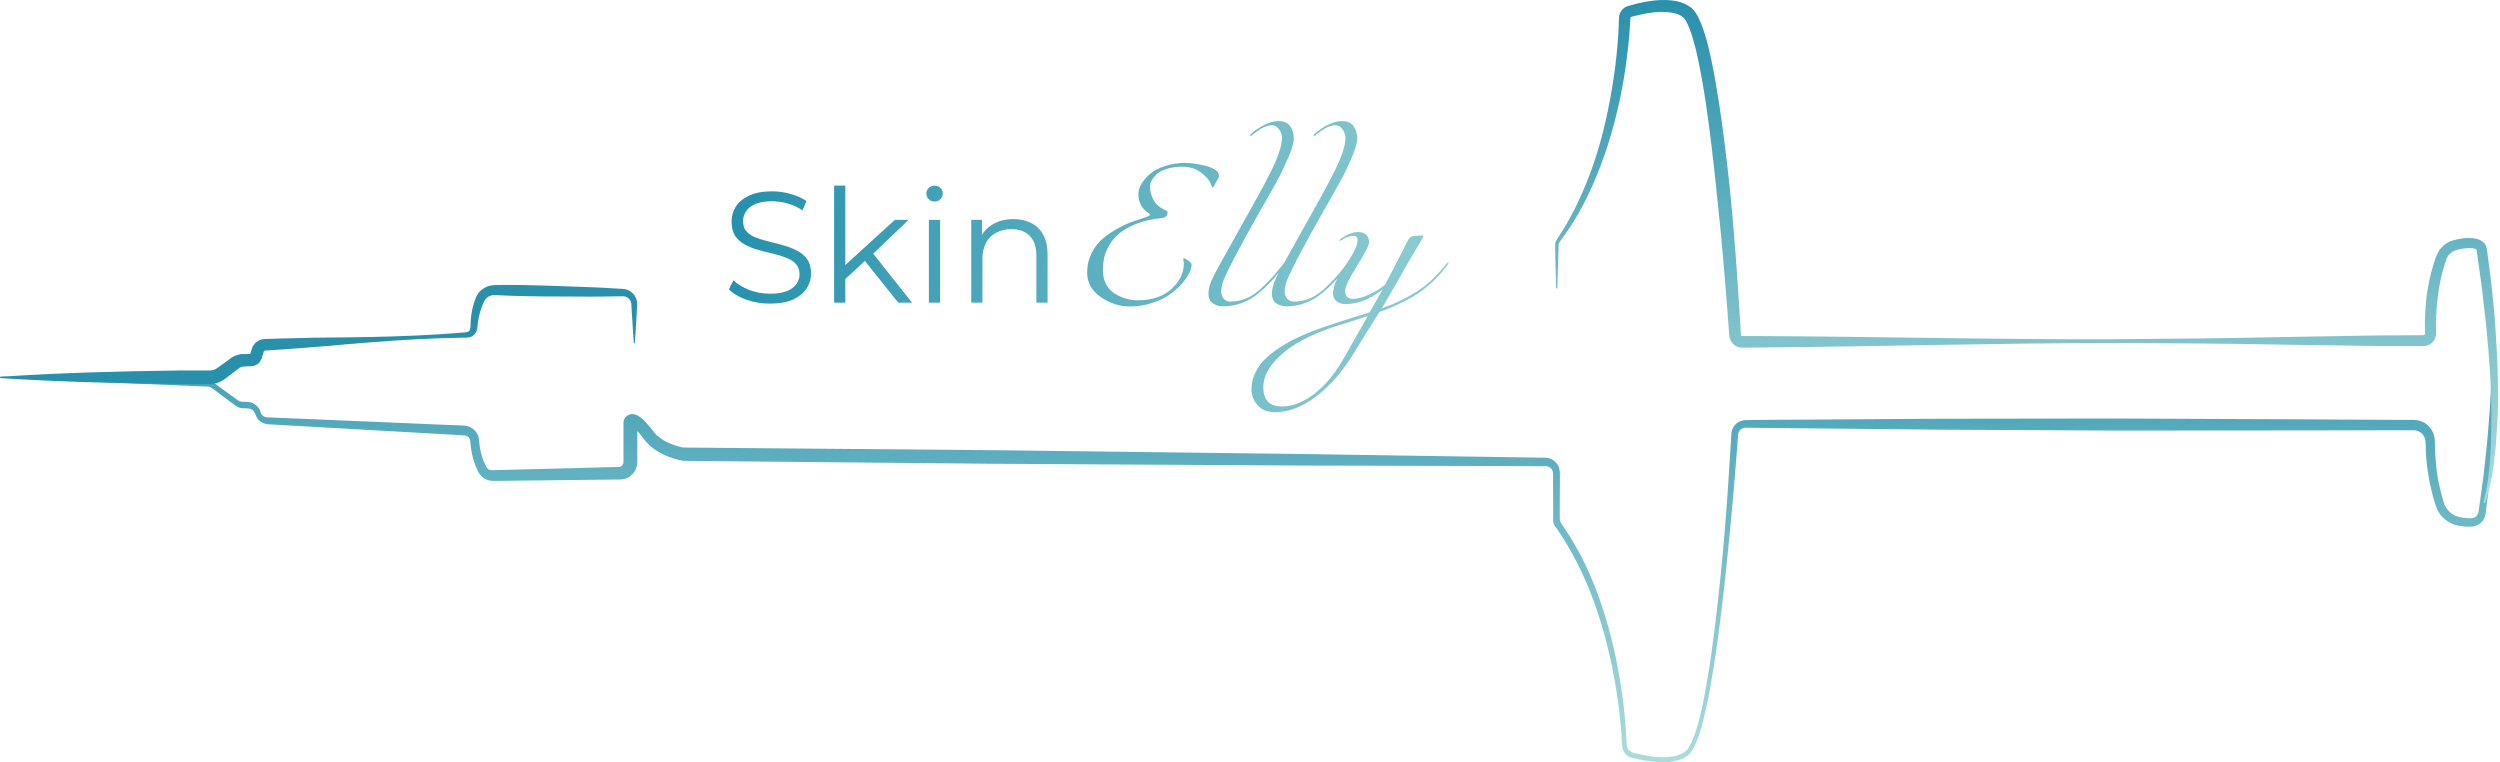 <?xml version="1.0" encoding="UTF-8"?> <svg xmlns="http://www.w3.org/2000/svg" width="282" height="86" viewBox="0 0 282 86" fill="none"><path d="M279.966 28.899C280.996 32.074 281.253 35.407 281.439 38.711C281.597 42.029 281.525 45.347 281.325 48.651C281.225 50.31 281.067 51.955 280.896 53.6C280.824 54.43 280.71 55.245 280.61 56.075L280.452 57.305L280.381 57.92C280.352 58.177 280.252 58.449 280.095 58.678C279.809 59.135 279.194 59.421 278.707 59.407C278.25 59.436 277.806 59.379 277.377 59.307C276.462 59.164 275.561 58.592 275.074 57.762C274.817 57.319 274.717 56.904 274.588 56.504C274.459 56.103 274.359 55.688 274.259 55.274C274.059 54.458 273.916 53.614 273.801 52.785C273.687 51.941 273.63 51.111 273.616 50.268C273.616 49.796 273.601 49.552 273.458 49.281C273.329 49.009 273.101 48.794 272.843 48.666C272.571 48.523 272.328 48.523 271.871 48.537H270.626H268.152L258.226 48.551L238.387 48.566L218.549 48.465L198.711 48.265L197.467 48.251H196.866C196.723 48.251 196.58 48.294 196.466 48.365C196.222 48.508 196.065 48.766 196.051 49.08L195.965 50.325L195.565 55.274C195.278 58.563 194.964 61.867 194.606 65.157C194.249 68.447 193.848 71.736 193.348 75.012C193.09 76.642 192.804 78.287 192.446 79.903C192.046 81.519 191.746 83.164 190.873 84.666L190.887 84.638C190.415 85.424 189.629 85.682 188.899 85.853C188.156 86.011 187.398 85.996 186.654 85.939C185.91 85.868 185.181 85.739 184.465 85.567C184.137 85.51 183.65 85.395 183.364 85.038C183.049 84.738 182.949 84.194 182.964 83.851C182.806 80.962 182.42 78.072 181.848 75.226C180.661 69.534 178.759 64.056 175.312 59.207C175.211 58.992 175.183 58.706 175.197 58.52V57.977V56.89L175.183 54.702V53.614C175.197 53.214 175.154 53.085 174.983 52.871C174.825 52.685 174.596 52.585 174.353 52.585H173.266L164.527 52.556L147.035 52.513L112.064 52.313L77.094 51.984H77.036L76.993 51.97C76.293 51.841 75.692 51.641 75.062 51.369C74.447 51.097 73.847 50.754 73.303 50.268C73.046 50.039 72.76 49.695 72.602 49.481C72.431 49.238 72.245 49.023 72.059 48.809C71.873 48.594 71.673 48.394 71.501 48.265C71.43 48.208 71.315 48.151 71.372 48.179C71.401 48.194 71.501 48.194 71.658 48.122C71.801 48.022 71.844 47.965 71.873 47.822L71.887 47.679V50.21V51.483V52.113C71.887 52.413 71.816 52.771 71.658 53.057C71.344 53.643 70.729 54.058 70.056 54.086L68.755 54.101L66.223 54.129L56.083 54.244C55.854 54.244 55.725 54.258 55.367 54.23C55.053 54.187 54.752 54.072 54.509 53.886C54.266 53.715 54.037 53.414 53.937 53.2C53.837 52.999 53.737 52.785 53.651 52.57C53.308 51.712 53.136 50.825 53.065 49.939C53.05 49.667 53.036 49.653 52.993 49.524C52.95 49.424 52.864 49.324 52.779 49.252C52.678 49.181 52.578 49.138 52.464 49.123L51.863 49.08L49.331 48.937L39.205 48.365L34.142 48.079L31.61 47.936L30.337 47.865C29.822 47.865 29.236 47.564 28.964 47.092C28.592 46.077 28.406 46.062 27.305 46.048C27.033 46.02 26.762 45.905 26.547 45.748L26.032 45.362L25.017 44.604L24.015 43.846C23.872 43.731 23.629 43.617 23.629 43.617L23.014 43.588L20.483 43.488L0.072 42.63L0.072 42.487L20.354 42.873L22.885 42.93L23.529 42.944C23.958 43.03 24.058 43.173 24.273 43.288L25.303 44.046L26.332 44.789L26.847 45.161C26.962 45.247 27.105 45.304 27.262 45.319L27.863 45.333C28.135 45.333 28.406 45.405 28.649 45.548C28.893 45.691 29.093 45.891 29.236 46.12C29.307 46.234 29.365 46.377 29.393 46.492C29.407 46.563 29.451 46.62 29.479 46.692C29.636 46.935 29.894 47.092 30.223 47.078L31.496 47.135L34.027 47.235L39.091 47.45L49.231 47.879L51.763 47.979L52.421 48.008C52.721 48.036 53.022 48.151 53.279 48.322C53.537 48.494 53.737 48.737 53.865 49.009C54.009 49.252 54.051 49.681 54.051 49.824C54.123 50.625 54.295 51.398 54.595 52.113C55.01 52.985 54.981 53.085 55.925 53.028L66.066 52.771L68.597 52.699L69.828 52.67C70.013 52.656 70.185 52.542 70.271 52.37C70.314 52.284 70.328 52.213 70.328 52.084V51.455V50.182V47.65V47.564L70.343 47.507C70.414 47.207 70.543 47.021 70.829 46.835C71.115 46.678 71.372 46.692 71.558 46.735C71.916 46.821 72.059 46.949 72.245 47.078C72.559 47.321 72.803 47.564 73.017 47.822C73.475 48.322 73.818 48.88 74.161 49.166C74.548 49.51 75.019 49.781 75.534 50.01C76.035 50.225 76.621 50.411 77.136 50.496L77.022 50.482L111.993 50.782L146.963 51.212L164.456 51.483L173.195 51.612L174.282 51.626C174.768 51.626 175.254 51.855 175.569 52.241C175.898 52.585 175.984 53.214 175.955 53.543V54.63L175.941 56.818V57.905V58.449C175.941 58.62 175.955 58.706 175.998 58.835C176.07 59.007 176.356 59.407 176.542 59.693L177.157 60.623L178.258 62.539C178.93 63.855 179.531 65.186 180.06 66.573C181.104 69.319 181.877 72.165 182.434 75.04C182.992 77.915 183.35 80.833 183.479 83.751C183.45 84.466 183.822 84.881 184.566 84.981C185.266 85.167 185.967 85.295 186.682 85.367C187.383 85.424 188.098 85.438 188.785 85.31C189.443 85.195 190.158 84.866 190.458 84.38L190.473 84.351C191.274 82.993 191.646 81.334 192.003 79.746C192.346 78.13 192.618 76.513 192.876 74.883C193.362 71.622 193.734 68.332 194.077 65.043C194.406 61.753 194.678 58.463 194.907 55.159L195.221 50.21L195.293 48.98C195.293 48.465 195.607 47.908 196.065 47.636C196.294 47.493 196.566 47.407 196.837 47.393L197.481 47.378L198.725 47.364L218.564 47.235L238.402 47.207L258.24 47.293L268.166 47.35L270.641 47.364H271.885C272.242 47.35 272.872 47.35 273.329 47.621C273.816 47.85 274.202 48.265 274.417 48.737C274.66 49.195 274.66 49.824 274.66 50.167C274.674 50.983 274.717 51.784 274.803 52.585C274.889 53.386 275.017 54.187 275.203 54.973C275.289 55.374 275.389 55.76 275.504 56.146C275.618 56.547 275.718 56.933 275.89 57.205C276.233 57.805 276.848 58.234 277.563 58.349C277.949 58.42 278.336 58.477 278.693 58.463C279.036 58.463 279.251 58.349 279.423 58.106C279.508 57.991 279.551 57.862 279.58 57.719L279.666 57.104L279.837 55.874C279.937 55.059 280.08 54.244 280.166 53.428C280.352 51.784 280.538 50.153 280.667 48.508C280.953 45.219 281.125 41.929 281.053 38.625C280.953 35.335 280.781 32.003 279.852 28.842L279.966 28.899Z" fill="url(#paint0_linear_14_3970)"></path><path d="M71.5 38.697C71.429 37.839 71.372 36.995 71.329 36.137L71.243 34.878L71.214 34.263C71.2 34.106 71.143 33.963 71.057 33.834C70.885 33.577 70.585 33.419 70.299 33.419L69.04 33.434C68.182 33.448 67.338 33.477 66.48 33.462C63.076 33.434 59.672 33.477 56.268 33.305C55.781 33.291 55.553 33.248 55.267 33.376C54.995 33.491 54.766 33.691 54.623 33.977C54.265 34.678 54.051 35.465 53.922 36.28L53.85 36.895C53.85 37.138 53.736 37.481 53.536 37.696C53.336 37.925 53.035 38.068 52.749 38.082L52.105 38.096L49.545 38.154C46.141 38.282 42.751 38.526 39.347 38.812C37.645 38.955 35.958 39.126 34.255 39.241L31.71 39.427L30.437 39.512L30.122 39.527C30.008 39.541 29.907 39.541 29.907 39.541C29.85 39.555 29.807 39.584 29.764 39.641C29.75 39.67 29.736 39.684 29.736 39.713L29.65 39.999C29.55 40.227 29.636 40.313 29.321 40.814C29.178 41 28.978 41.157 28.749 41.229C28.634 41.272 28.52 41.286 28.391 41.3L28.22 41.315L27.576 41.343C27.204 41.358 27.133 41.4 26.818 41.644L25.802 42.416L25.259 42.831C25.016 42.988 24.758 43.117 24.472 43.203C24.201 43.288 23.886 43.317 23.628 43.317H22.985H20.425C13.616 43.245 6.808 43.088 0 42.645L0 42.502C6.808 42.044 13.616 41.872 20.425 41.787H22.985C24.058 41.787 24.1 41.844 24.901 41.229L25.931 40.485C26.26 40.17 27.032 39.884 27.519 39.941L28.162 39.927H28.305L28.263 39.941C28.234 39.956 28.22 39.97 28.205 39.999C28.148 40.156 28.263 39.798 28.32 39.627L28.42 39.312C28.477 39.141 28.563 38.969 28.677 38.826C28.906 38.54 29.235 38.34 29.607 38.268C29.822 38.225 29.936 38.239 30.022 38.239L30.337 38.225L31.609 38.182L34.17 38.125C35.872 38.068 37.574 38.082 39.276 38.053C42.68 38.011 46.084 37.925 49.488 37.71L52.034 37.524C53.135 37.496 53.064 37.324 53.092 36.223C53.15 35.336 53.321 34.449 53.664 33.605C53.85 33.119 54.251 32.661 54.752 32.418C55.238 32.146 55.896 32.146 56.253 32.146C59.657 32.103 63.062 32.275 66.466 32.389C67.309 32.418 68.168 32.461 69.012 32.518L70.313 32.59C70.871 32.633 71.386 32.976 71.658 33.462C71.786 33.705 71.872 33.963 71.872 34.235C71.872 34.492 71.858 34.678 71.844 34.893L71.772 36.166C71.729 37.024 71.672 37.868 71.6 38.726H71.5V38.697Z" fill="#2990AC"></path><path d="M280.137 56.676C280.953 53.486 281.024 50.154 281.024 46.878C281.024 43.589 280.795 40.299 280.466 37.023C280.309 35.379 280.08 33.748 279.909 32.117L279.565 29.672L279.394 28.442C279.365 28.184 279.351 28.198 279.308 28.127C279.294 28.113 279.279 28.098 279.265 28.098C279.222 28.07 279.151 28.055 279.093 28.041C278.521 27.898 277.649 28.041 276.991 28.227C276.705 28.327 276.447 28.499 276.247 28.742C276.033 28.985 275.947 29.214 275.818 29.643C275.317 31.159 275.031 32.761 274.888 34.363C274.817 35.164 274.774 35.965 274.774 36.78L274.788 37.381V37.538C274.788 37.61 274.788 37.71 274.774 37.796C274.745 37.982 274.688 38.153 274.602 38.311C274.431 38.625 274.116 38.883 273.758 38.983C273.329 39.083 273.186 39.011 272.972 39.04L268.009 39.026L258.082 38.883C251.474 38.754 244.852 38.711 238.244 38.697C225.014 38.697 211.798 39.097 198.568 39.197L197.324 39.212H196.709C196.58 39.226 196.079 39.226 195.779 39.011C195.45 38.826 195.207 38.497 195.107 38.125C195.078 38.039 195.064 37.939 195.064 37.839L195.049 37.681L195.021 37.367L194.935 36.137L194.549 31.202C194.277 27.913 193.962 24.623 193.605 21.347C193.262 18.072 192.89 14.782 192.403 11.536C192.16 9.905 191.874 8.289 191.545 6.701C191.374 5.9 191.188 5.114 190.959 4.356C190.73 3.598 190.458 2.825 190.115 2.253L190.101 2.239L190.043 2.139C190.015 2.096 189.729 1.795 189.457 1.695C189.171 1.552 188.813 1.466 188.456 1.409C187.726 1.309 186.925 1.323 186.139 1.452C185.738 1.495 185.352 1.581 184.952 1.667L184.365 1.81L184.065 1.881C183.993 1.895 184.008 1.895 183.979 1.91C183.936 1.938 183.922 1.967 183.907 2.01L183.879 2.568L183.793 3.841C183.507 7.216 182.963 10.577 182.091 13.853C181.233 17.128 180.046 20.332 178.472 23.321C178.086 24.079 177.614 24.78 177.185 25.51L176.456 26.554C176.241 26.883 175.883 27.283 175.812 27.541L175.669 32.532H175.526C175.497 30.83 175.426 29.214 175.426 27.455C175.483 27.183 175.655 26.983 175.74 26.825L176.069 26.296L176.727 25.238C177.114 24.494 177.543 23.793 177.886 23.035C179.33 20.046 180.389 16.871 181.118 13.624C181.848 10.377 182.348 7.073 182.549 3.769L182.606 2.525C182.62 2.282 182.606 2.182 182.634 1.838C182.692 1.452 182.906 1.109 183.207 0.894C183.35 0.78 183.564 0.694 183.693 0.665L184.008 0.58L184.637 0.408C185.066 0.308 185.481 0.222 185.924 0.151C186.782 0.007 187.698 -0.05 188.627 0.05C189.099 0.122 189.571 0.208 190.043 0.437C190.515 0.68 190.959 0.88 191.345 1.581L191.288 1.466C191.817 2.31 192.074 3.126 192.332 3.941C192.589 4.756 192.775 5.571 192.961 6.401C193.319 8.046 193.605 9.676 193.862 11.321C194.377 14.611 194.763 17.9 195.121 21.204C195.45 24.508 195.722 27.798 195.95 31.102L196.279 36.065L196.351 37.309L196.38 37.796C196.38 37.824 196.408 37.853 196.437 37.882C196.351 37.925 196.937 37.896 197.324 37.91L198.568 37.91C211.798 37.967 225.028 38.311 238.244 38.268C244.852 38.225 251.474 38.153 258.082 38.01L268.009 37.839L272.972 37.81C273.529 37.81 273.429 37.81 273.515 37.71C273.529 37.681 273.529 37.667 273.544 37.638V37.596V37.438L273.529 36.809C273.515 35.965 273.558 35.107 273.63 34.263C273.787 32.575 274.13 30.902 274.674 29.285C274.788 28.914 275.003 28.356 275.346 27.984C275.689 27.598 276.133 27.297 276.633 27.126C277.549 26.897 278.364 26.711 279.422 26.954C279.551 26.997 279.694 27.04 279.823 27.111C279.994 27.197 280.152 27.326 280.252 27.469C280.481 27.727 280.538 28.17 280.552 28.313L280.71 29.543L281.024 32.017C281.196 33.662 281.382 35.321 281.482 36.98C281.711 40.285 281.839 43.617 281.739 46.935C281.553 50.239 281.382 53.6 280.309 56.776L280.137 56.676Z" fill="url(#paint1_linear_14_3970)"></path><path d="M86.844 34.249C85.918 34.249 85.029 34.101 84.174 33.804C83.332 33.496 82.68 33.104 82.217 32.63L82.733 31.615C83.172 32.042 83.759 32.404 84.495 32.701C85.242 32.986 86.025 33.128 86.844 33.128C87.626 33.128 88.261 33.033 88.748 32.843C89.246 32.642 89.608 32.375 89.833 32.042C90.07 31.71 90.189 31.343 90.189 30.939C90.189 30.453 90.046 30.061 89.762 29.765C89.489 29.468 89.127 29.237 88.676 29.071C88.225 28.893 87.727 28.739 87.182 28.608C86.636 28.478 86.09 28.341 85.545 28.199C84.999 28.045 84.495 27.843 84.032 27.594C83.581 27.345 83.214 27.019 82.929 26.615C82.656 26.2 82.52 25.66 82.52 24.996C82.52 24.379 82.68 23.816 83 23.306C83.332 22.784 83.836 22.369 84.513 22.06C85.189 21.74 86.055 21.58 87.111 21.58C87.81 21.58 88.504 21.68 89.192 21.882C89.88 22.072 90.474 22.339 90.972 22.683L90.527 23.733C89.993 23.377 89.424 23.116 88.819 22.95C88.225 22.784 87.65 22.701 87.093 22.701C86.345 22.701 85.728 22.802 85.242 23.003C84.756 23.205 84.394 23.478 84.157 23.822C83.931 24.154 83.819 24.533 83.819 24.96C83.819 25.447 83.955 25.838 84.228 26.135C84.513 26.431 84.88 26.663 85.331 26.829C85.794 26.995 86.298 27.143 86.844 27.274C87.389 27.404 87.929 27.547 88.463 27.701C89.008 27.855 89.507 28.057 89.957 28.306C90.42 28.543 90.788 28.863 91.061 29.267C91.345 29.67 91.488 30.198 91.488 30.85C91.488 31.455 91.322 32.019 90.99 32.541C90.657 33.051 90.147 33.466 89.459 33.786C88.783 34.095 87.911 34.249 86.844 34.249ZM95.086 31.722L95.122 30.103L100.94 24.8H102.489L98.378 28.733L97.666 29.338L95.086 31.722ZM94.09 34.142V20.939L95.353 20.939V34.142H94.09ZM101.332 34.142L97.435 29.284L98.254 28.306L102.88 34.142H101.332ZM104.777 34.142V24.8H106.04V34.142H104.777ZM105.417 22.736C105.156 22.736 104.937 22.647 104.759 22.469C104.581 22.291 104.492 22.078 104.492 21.829C104.492 21.58 104.581 21.372 104.759 21.206C104.937 21.028 105.156 20.939 105.417 20.939C105.678 20.939 105.898 21.022 106.075 21.188C106.253 21.354 106.342 21.562 106.342 21.811C106.342 22.072 106.253 22.291 106.075 22.469C105.909 22.647 105.69 22.736 105.417 22.736ZM114.324 24.711C115.083 24.711 115.747 24.86 116.317 25.156C116.898 25.441 117.349 25.88 117.669 26.473C118.001 27.066 118.167 27.813 118.167 28.715V34.142H116.904V28.84C116.904 27.855 116.655 27.113 116.157 26.615C115.67 26.105 114.982 25.85 114.093 25.85C113.428 25.85 112.847 25.987 112.349 26.259C111.862 26.52 111.483 26.906 111.21 27.416C110.949 27.914 110.819 28.519 110.819 29.231V34.142H109.555V24.8H110.765V27.363L110.569 26.882C110.866 26.206 111.34 25.678 111.993 25.299C112.645 24.907 113.422 24.711 114.324 24.711ZM127.47 34.569C126.283 34.569 125.18 34.213 124.16 33.502C123.14 32.79 122.63 31.876 122.63 30.761C122.63 29.955 122.802 29.207 123.146 28.519C123.502 27.831 123.941 27.28 124.462 26.864C124.984 26.437 125.554 26.058 126.171 25.726C126.788 25.382 127.357 25.127 127.879 24.96C128.401 24.782 128.834 24.634 129.178 24.516C129.534 24.397 129.712 24.32 129.712 24.284C129.712 24.189 129.64 24.095 129.498 24C128.775 23.501 128.413 22.807 128.413 21.918C128.413 21.55 128.525 21.165 128.751 20.761C128.976 20.358 129.296 19.978 129.712 19.622C130.139 19.255 130.702 18.958 131.402 18.733C132.114 18.495 132.891 18.377 133.733 18.377C133.97 18.377 134.279 18.401 134.658 18.448C135.038 18.495 135.447 18.573 135.886 18.679C136.337 18.774 136.716 18.922 137.025 19.124C137.345 19.314 137.505 19.539 137.505 19.8C137.505 19.907 137.482 20.002 137.434 20.085C137.399 20.168 137.333 20.281 137.238 20.423C137.155 20.565 137.078 20.714 137.007 20.868C136.912 21.058 136.841 21.153 136.794 21.153C136.746 21.153 136.699 21.081 136.651 20.939C136.509 20.453 136.141 19.978 135.548 19.516C134.967 19.041 134.231 18.804 133.342 18.804C132.689 18.804 132.108 18.887 131.598 19.053C131.1 19.207 130.72 19.409 130.459 19.658C130.21 19.907 130.02 20.15 129.89 20.387C129.771 20.625 129.712 20.844 129.712 21.046C129.712 21.497 129.824 21.959 130.05 22.434C130.287 22.896 130.601 23.24 130.993 23.466C131.467 23.691 131.705 23.834 131.705 23.893C131.705 24.095 131.657 24.255 131.562 24.373C131.467 24.492 131.266 24.569 130.957 24.605C129.913 24.723 128.994 24.937 128.199 25.245C127.404 25.554 126.77 25.904 126.295 26.295C125.833 26.675 125.453 27.113 125.156 27.612C124.86 28.11 124.658 28.59 124.551 29.053C124.457 29.516 124.409 30.002 124.409 30.512C124.409 31.105 124.534 31.633 124.783 32.096C125.044 32.547 125.376 32.897 125.779 33.146C126.194 33.383 126.616 33.567 127.043 33.697C127.47 33.816 127.897 33.875 128.324 33.875C129.949 33.875 131.224 33.448 132.149 32.594C133.075 31.74 133.537 30.773 133.537 29.694C133.537 29.611 133.525 29.522 133.502 29.427C133.478 29.32 133.466 29.255 133.466 29.231C133.466 29.16 133.49 29.124 133.537 29.124C133.62 29.124 133.786 29.213 134.036 29.391C134.285 29.569 134.409 29.723 134.409 29.854C134.409 30.127 134.314 30.459 134.125 30.85C133.935 31.242 133.638 31.657 133.235 32.096C132.843 32.523 132.381 32.92 131.847 33.288C131.313 33.656 130.661 33.958 129.89 34.196C129.119 34.445 128.312 34.569 127.47 34.569ZM139.178 29.195C138.442 30.631 138.015 31.55 137.897 31.953C137.802 32.286 137.754 32.612 137.754 32.932C137.754 33.229 137.849 33.484 138.039 33.697C138.229 33.911 138.478 34.017 138.786 34.017C139.403 34.017 139.99 33.905 140.548 33.679C141.117 33.442 141.681 33.069 142.238 32.558C142.796 32.036 143.199 31.633 143.448 31.349C143.709 31.064 144.101 30.595 144.623 29.943C144.706 29.848 144.765 29.777 144.801 29.729C144.848 29.658 144.895 29.622 144.943 29.622C144.99 29.622 145.014 29.646 145.014 29.694C145.014 29.717 145.002 29.753 144.978 29.8C144.48 30.477 144.012 31.058 143.573 31.544C143.134 32.031 142.618 32.523 142.025 33.021C141.443 33.519 140.809 33.899 140.121 34.16C139.445 34.421 138.739 34.551 138.003 34.551C137.481 34.551 137.066 34.427 136.758 34.178C136.461 33.94 136.313 33.596 136.313 33.146C136.313 32.707 136.414 32.244 136.615 31.758C136.817 31.271 137.161 30.595 137.647 29.729C138.312 28.555 139.498 26.431 141.206 23.359C141.681 22.517 142.025 21.894 142.238 21.491C142.464 21.087 142.802 20.441 143.252 19.551C143.715 18.65 144.053 17.873 144.267 17.22C144.492 16.568 144.605 16.022 144.605 15.583C144.605 15.204 144.492 14.865 144.267 14.569C144.053 14.272 143.792 14.124 143.484 14.124C142.914 14.124 142.232 14.444 141.438 15.085C141.224 15.251 141.111 15.334 141.099 15.334C141.04 15.334 141.01 15.304 141.01 15.245C141.01 15.21 141.123 15.097 141.349 14.907C142.404 14.077 143.365 13.661 144.231 13.661C144.848 13.661 145.287 13.863 145.548 14.266C145.809 14.658 145.939 15.109 145.939 15.619C145.939 16.093 145.738 16.799 145.334 17.736C144.943 18.662 144.534 19.521 144.107 20.316C143.68 21.099 143.015 22.274 142.114 23.84C141.165 25.488 140.186 27.274 139.178 29.195ZM146.337 29.195C145.601 30.631 145.174 31.55 145.056 31.953C144.961 32.286 144.913 32.612 144.913 32.932C144.913 33.229 145.008 33.484 145.198 33.697C145.388 33.911 145.637 34.017 145.945 34.017C146.562 34.017 147.15 33.905 147.707 33.679C148.276 33.442 148.84 33.069 149.397 32.558C149.955 32.036 150.358 31.633 150.607 31.349C150.868 31.064 151.26 30.595 151.782 29.943C151.865 29.848 151.924 29.777 151.96 29.729C152.007 29.658 152.055 29.622 152.102 29.622C152.15 29.622 152.173 29.646 152.173 29.694C152.173 29.717 152.161 29.753 152.138 29.8C151.639 30.477 151.171 31.058 150.732 31.544C150.293 32.031 149.777 32.523 149.184 33.021C148.603 33.519 147.968 33.899 147.28 34.16C146.604 34.421 145.898 34.551 145.163 34.551C144.641 34.551 144.225 34.427 143.917 34.178C143.62 33.94 143.472 33.596 143.472 33.146C143.472 32.707 143.573 32.244 143.775 31.758C143.976 31.271 144.32 30.595 144.807 29.729C145.471 28.555 146.657 26.431 148.365 23.359C148.84 22.517 149.184 21.894 149.397 21.491C149.623 21.087 149.961 20.441 150.412 19.551C150.874 18.65 151.212 17.873 151.426 17.22C151.651 16.568 151.764 16.022 151.764 15.583C151.764 15.204 151.651 14.865 151.426 14.569C151.212 14.272 150.951 14.124 150.643 14.124C150.074 14.124 149.392 14.444 148.597 15.085C148.383 15.251 148.271 15.334 148.259 15.334C148.199 15.334 148.17 15.304 148.17 15.245C148.17 15.21 148.282 15.097 148.508 14.907C149.564 14.077 150.524 13.661 151.39 13.661C152.007 13.661 152.446 13.863 152.707 14.266C152.968 14.658 153.099 15.109 153.099 15.619C153.099 16.093 152.897 16.799 152.494 17.736C152.102 18.662 151.693 19.521 151.266 20.316C150.839 21.099 150.174 22.274 149.273 23.84C148.324 25.488 147.345 27.274 146.337 29.195ZM154.279 35.655C153.864 35.797 153.14 36.028 152.108 36.349C151.076 36.669 150.311 36.918 149.813 37.096C148.508 37.559 147.328 38.104 146.272 38.733C145.204 39.362 144.309 40.115 143.585 40.993C142.861 41.87 142.5 42.766 142.5 43.68C142.5 45.127 143.205 45.85 144.617 45.85C145.803 45.85 147.025 45.37 148.283 44.409C149.528 43.448 150.673 42.037 151.717 40.174C152.666 38.513 153.52 37.007 154.279 35.655ZM160.898 32.398C159.677 33.43 157.909 34.361 155.596 35.192L152.553 40.085C151.355 42.019 149.985 43.567 148.443 44.729C146.889 45.904 145.358 46.491 143.852 46.491C142.962 46.491 142.292 46.224 141.841 45.69C141.39 45.157 141.165 44.563 141.165 43.911C141.165 43.365 141.272 42.831 141.485 42.309C141.699 41.799 141.972 41.343 142.304 40.939C142.624 40.548 143.039 40.156 143.549 39.765C144.048 39.385 144.534 39.059 145.009 38.786C145.471 38.513 146.017 38.235 146.646 37.95C147.262 37.677 147.79 37.458 148.229 37.292C148.668 37.126 149.166 36.948 149.724 36.758C150.412 36.52 151.343 36.218 152.518 35.85C153.692 35.483 154.356 35.275 154.51 35.227L155.952 32.647C154.576 33.751 153.182 34.302 151.77 34.302C151.414 34.302 151.088 34.201 150.792 34C150.507 33.786 150.364 33.502 150.364 33.146C150.364 32.671 150.507 32.137 150.792 31.544C151.088 30.951 151.408 30.417 151.752 29.943C152.096 29.468 152.411 28.964 152.695 28.43C152.992 27.885 153.14 27.428 153.14 27.06C153.14 26.752 152.974 26.598 152.642 26.598C152.251 26.598 151.824 26.752 151.361 27.06C151.254 27.131 151.195 27.167 151.183 27.167C151.136 27.167 151.112 27.143 151.112 27.096C151.112 27.048 151.147 27.001 151.219 26.953C151.978 26.431 152.63 26.171 153.176 26.171C153.555 26.171 153.858 26.265 154.083 26.455C154.309 26.645 154.421 26.93 154.421 27.309C154.421 27.689 153.971 28.584 153.069 29.996C152.179 31.408 151.735 32.345 151.735 32.808C151.735 33.413 152.031 33.715 152.624 33.715C153.111 33.715 153.716 33.549 154.439 33.217C155.163 32.885 155.762 32.517 156.236 32.114L158.158 28.413C158.253 28.235 158.354 28.033 158.461 27.808C158.579 27.582 158.662 27.416 158.71 27.309C158.769 27.203 158.834 27.09 158.905 26.971C158.989 26.853 159.072 26.77 159.155 26.722C159.238 26.675 159.333 26.645 159.439 26.633C159.914 26.586 160.246 26.562 160.436 26.562C160.507 26.562 160.543 26.598 160.543 26.669C160.543 26.716 160.454 26.894 160.276 27.203C160.098 27.511 159.86 27.908 159.564 28.395C159.279 28.869 159.072 29.219 158.941 29.445C157.66 31.722 156.634 33.502 155.863 34.783C157.713 34.13 159.344 33.276 160.756 32.22C161.492 31.651 162.298 30.821 163.176 29.729C163.223 29.658 163.271 29.622 163.318 29.622C163.366 29.622 163.39 29.646 163.39 29.694C163.39 29.717 163.378 29.753 163.354 29.8C162.547 30.892 161.729 31.758 160.898 32.398Z" fill="url(#paint2_linear_14_3970)"></path><defs><linearGradient id="paint0_linear_14_3970" x1="140.799" y1="28.842" x2="140.799" y2="85.979" gradientUnits="userSpaceOnUse"><stop stop-color="#2990AC"></stop><stop offset="1" stop-color="#AADCDC"></stop></linearGradient><linearGradient id="paint1_linear_14_3970" x1="228.6" y1="0" x2="228.6" y2="56.776" gradientUnits="userSpaceOnUse"><stop stop-color="#2990AC"></stop><stop offset="1" stop-color="#AADCDC"></stop></linearGradient><linearGradient id="paint2_linear_14_3970" x1="81.381" y1="24.285" x2="181.398" y2="42.007" gradientUnits="userSpaceOnUse"><stop stop-color="#2390AC"></stop><stop offset="1" stop-color="#AADCDC"></stop></linearGradient></defs></svg> 